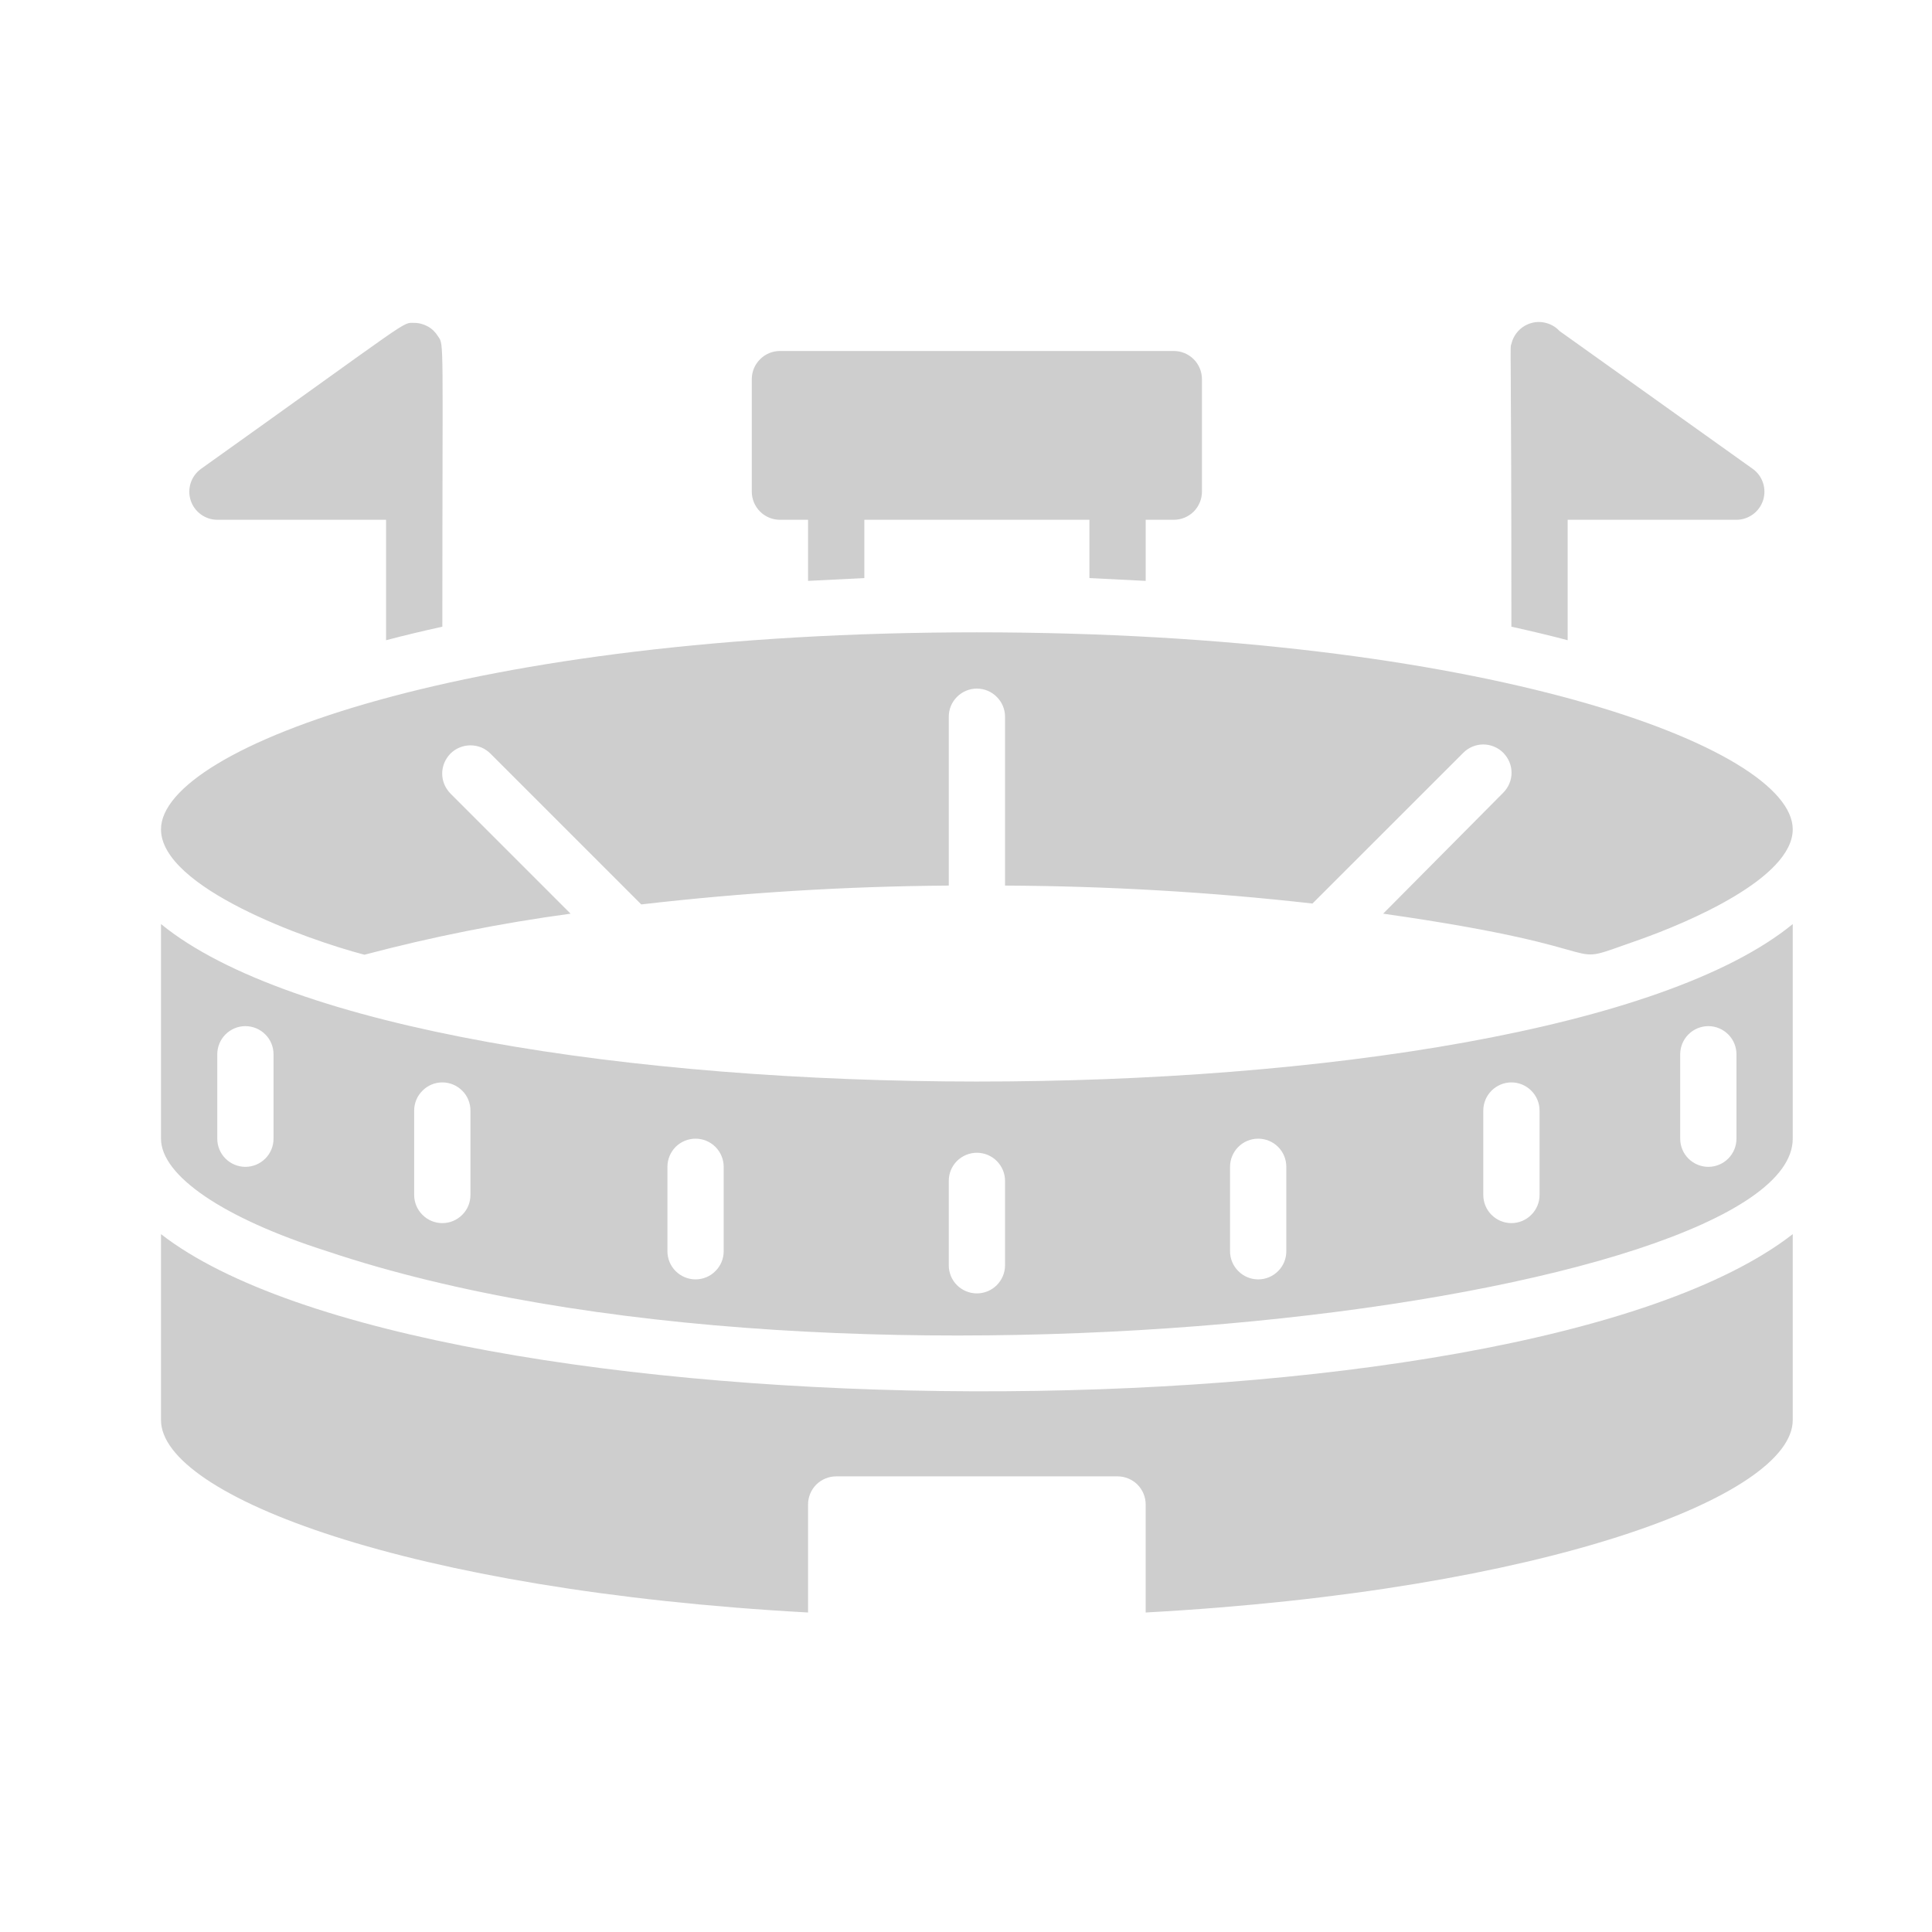 <svg width="24" height="24" viewBox="0 0 24 24" fill="none" xmlns="http://www.w3.org/2000/svg">
<path d="M2 11.479V14.145C2 14.603 2.769 15.131 4.062 15.543C10.503 17.703 22.27 16.165 22.27 14.145V11.479C19.072 14.096 5.18 14.079 2 11.479ZM3.398 14.145C3.398 14.238 3.361 14.327 3.296 14.392C3.23 14.458 3.141 14.495 3.048 14.495C2.956 14.495 2.867 14.458 2.801 14.392C2.736 14.327 2.699 14.238 2.699 14.145V13.097C2.699 13.004 2.736 12.915 2.801 12.85C2.867 12.784 2.956 12.747 3.048 12.747C3.141 12.747 3.23 12.784 3.296 12.85C3.361 12.915 3.398 13.004 3.398 13.097V14.145ZM5.844 14.844C5.844 14.937 5.808 15.026 5.742 15.091C5.676 15.157 5.588 15.194 5.495 15.194C5.402 15.194 5.313 15.157 5.248 15.091C5.182 15.026 5.145 14.937 5.145 14.844V13.796C5.145 13.703 5.182 13.614 5.248 13.549C5.313 13.483 5.402 13.446 5.495 13.446C5.588 13.446 5.676 13.483 5.742 13.549C5.808 13.614 5.844 13.703 5.844 13.796V14.844ZM8.99 15.543C8.99 15.636 8.953 15.725 8.887 15.79C8.822 15.856 8.733 15.893 8.64 15.893C8.548 15.893 8.459 15.856 8.393 15.79C8.328 15.725 8.291 15.636 8.291 15.543V14.495C8.291 14.402 8.328 14.313 8.393 14.247C8.459 14.182 8.548 14.145 8.64 14.145C8.733 14.145 8.822 14.182 8.887 14.247C8.953 14.313 8.99 14.402 8.99 14.495V15.543ZM12.485 15.718C12.485 15.81 12.448 15.899 12.382 15.965C12.317 16.03 12.228 16.067 12.135 16.067C12.042 16.067 11.954 16.03 11.888 15.965C11.822 15.899 11.786 15.81 11.786 15.718V14.669C11.786 14.577 11.822 14.488 11.888 14.422C11.954 14.357 12.042 14.32 12.135 14.32C12.228 14.32 12.317 14.357 12.382 14.422C12.448 14.488 12.485 14.577 12.485 14.669V15.718ZM15.979 15.543C15.979 15.636 15.943 15.725 15.877 15.79C15.812 15.856 15.723 15.893 15.63 15.893C15.537 15.893 15.448 15.856 15.383 15.79C15.317 15.725 15.28 15.636 15.28 15.543V14.495C15.28 14.402 15.317 14.313 15.383 14.247C15.448 14.182 15.537 14.145 15.63 14.145C15.723 14.145 15.812 14.182 15.877 14.247C15.943 14.313 15.979 14.402 15.979 14.495V15.543ZM19.125 14.844C19.125 14.937 19.088 15.026 19.022 15.091C18.957 15.157 18.868 15.194 18.775 15.194C18.683 15.194 18.594 15.157 18.528 15.091C18.463 15.026 18.426 14.937 18.426 14.844V13.796C18.426 13.703 18.463 13.614 18.528 13.549C18.594 13.483 18.683 13.446 18.775 13.446C18.868 13.446 18.957 13.483 19.022 13.549C19.088 13.614 19.125 13.703 19.125 13.796V14.844ZM21.571 14.145C21.571 14.238 21.534 14.327 21.469 14.392C21.403 14.458 21.314 14.495 21.222 14.495C21.129 14.495 21.04 14.458 20.974 14.392C20.909 14.327 20.872 14.238 20.872 14.145V13.097C20.872 13.004 20.909 12.915 20.974 12.85C21.04 12.784 21.129 12.747 21.222 12.747C21.314 12.747 21.403 12.784 21.469 12.85C21.534 12.915 21.571 13.004 21.571 13.097V14.145Z" fill="#CECECE"/>
<path d="M4.527 11.86C5.369 11.637 6.225 11.467 7.088 11.35L5.596 9.858C5.564 9.825 5.538 9.786 5.52 9.744C5.502 9.701 5.493 9.656 5.493 9.61C5.493 9.564 5.502 9.518 5.52 9.475C5.538 9.433 5.564 9.394 5.596 9.361C5.662 9.296 5.751 9.259 5.844 9.259C5.89 9.259 5.936 9.268 5.979 9.285C6.021 9.303 6.06 9.329 6.092 9.361L7.966 11.235C9.234 11.088 10.509 11.01 11.786 11.001V8.904C11.786 8.811 11.822 8.722 11.888 8.657C11.954 8.591 12.042 8.554 12.135 8.554C12.228 8.554 12.317 8.591 12.382 8.657C12.448 8.722 12.485 8.811 12.485 8.904V11.001C13.761 11.007 15.036 11.081 16.304 11.224L18.178 9.351C18.21 9.318 18.249 9.293 18.291 9.275C18.334 9.257 18.38 9.248 18.426 9.248C18.472 9.248 18.517 9.257 18.56 9.275C18.603 9.293 18.641 9.318 18.674 9.351C18.706 9.384 18.732 9.422 18.75 9.465C18.768 9.507 18.777 9.553 18.777 9.599C18.777 9.645 18.768 9.691 18.75 9.733C18.732 9.776 18.706 9.815 18.674 9.847L17.182 11.35C20.358 11.801 19.279 12.049 20.369 11.672C20.953 11.465 22.27 10.913 22.27 10.302C22.27 9.281 18.426 7.855 12.135 7.855C5.844 7.855 2 9.281 2 10.302C2 11.025 3.807 11.672 4.527 11.86ZM2 15.331V17.641C2 18.581 5.072 19.759 10.038 20.031V18.689C10.038 18.596 10.075 18.508 10.14 18.442C10.206 18.377 10.295 18.34 10.388 18.34H13.883C13.975 18.34 14.064 18.377 14.13 18.442C14.195 18.508 14.232 18.596 14.232 18.689V20.031C19.198 19.759 22.27 18.581 22.27 17.641V15.331C18.845 17.99 5.278 17.878 2 15.331ZM9.689 6.457H10.038V7.216L10.737 7.181V6.457H13.533V7.181L14.232 7.216V6.457H14.581C14.674 6.457 14.763 6.42 14.829 6.355C14.894 6.289 14.931 6.2 14.931 6.108V4.71C14.931 4.617 14.894 4.528 14.829 4.463C14.763 4.397 14.674 4.36 14.581 4.36H9.689C9.596 4.36 9.507 4.397 9.442 4.463C9.376 4.528 9.339 4.617 9.339 4.71V6.108C9.339 6.2 9.376 6.289 9.442 6.355C9.507 6.42 9.596 6.457 9.689 6.457ZM2.699 6.457H4.796V7.953C5.02 7.894 5.254 7.838 5.495 7.785C5.495 4.179 5.519 4.29 5.442 4.179C5.411 4.128 5.368 4.085 5.316 4.056C5.264 4.027 5.205 4.011 5.145 4.011C4.988 4.011 5.163 3.924 2.496 5.825C2.437 5.868 2.392 5.929 2.369 5.999C2.346 6.069 2.346 6.144 2.368 6.214C2.391 6.285 2.435 6.346 2.494 6.389C2.554 6.433 2.625 6.457 2.699 6.457ZM19.474 6.457H21.571C21.645 6.457 21.716 6.433 21.776 6.389C21.835 6.346 21.879 6.285 21.902 6.214C21.924 6.144 21.924 6.069 21.901 5.999C21.878 5.929 21.834 5.868 21.774 5.825L19.373 4.112C19.33 4.065 19.274 4.031 19.213 4.014C19.152 3.996 19.087 3.995 19.026 4.012C18.964 4.029 18.908 4.062 18.864 4.108C18.82 4.154 18.789 4.211 18.775 4.273C18.754 4.332 18.775 4.144 18.775 7.785C19.016 7.838 19.251 7.894 19.474 7.953V6.457Z" fill="#CECECE"/>
</svg>

